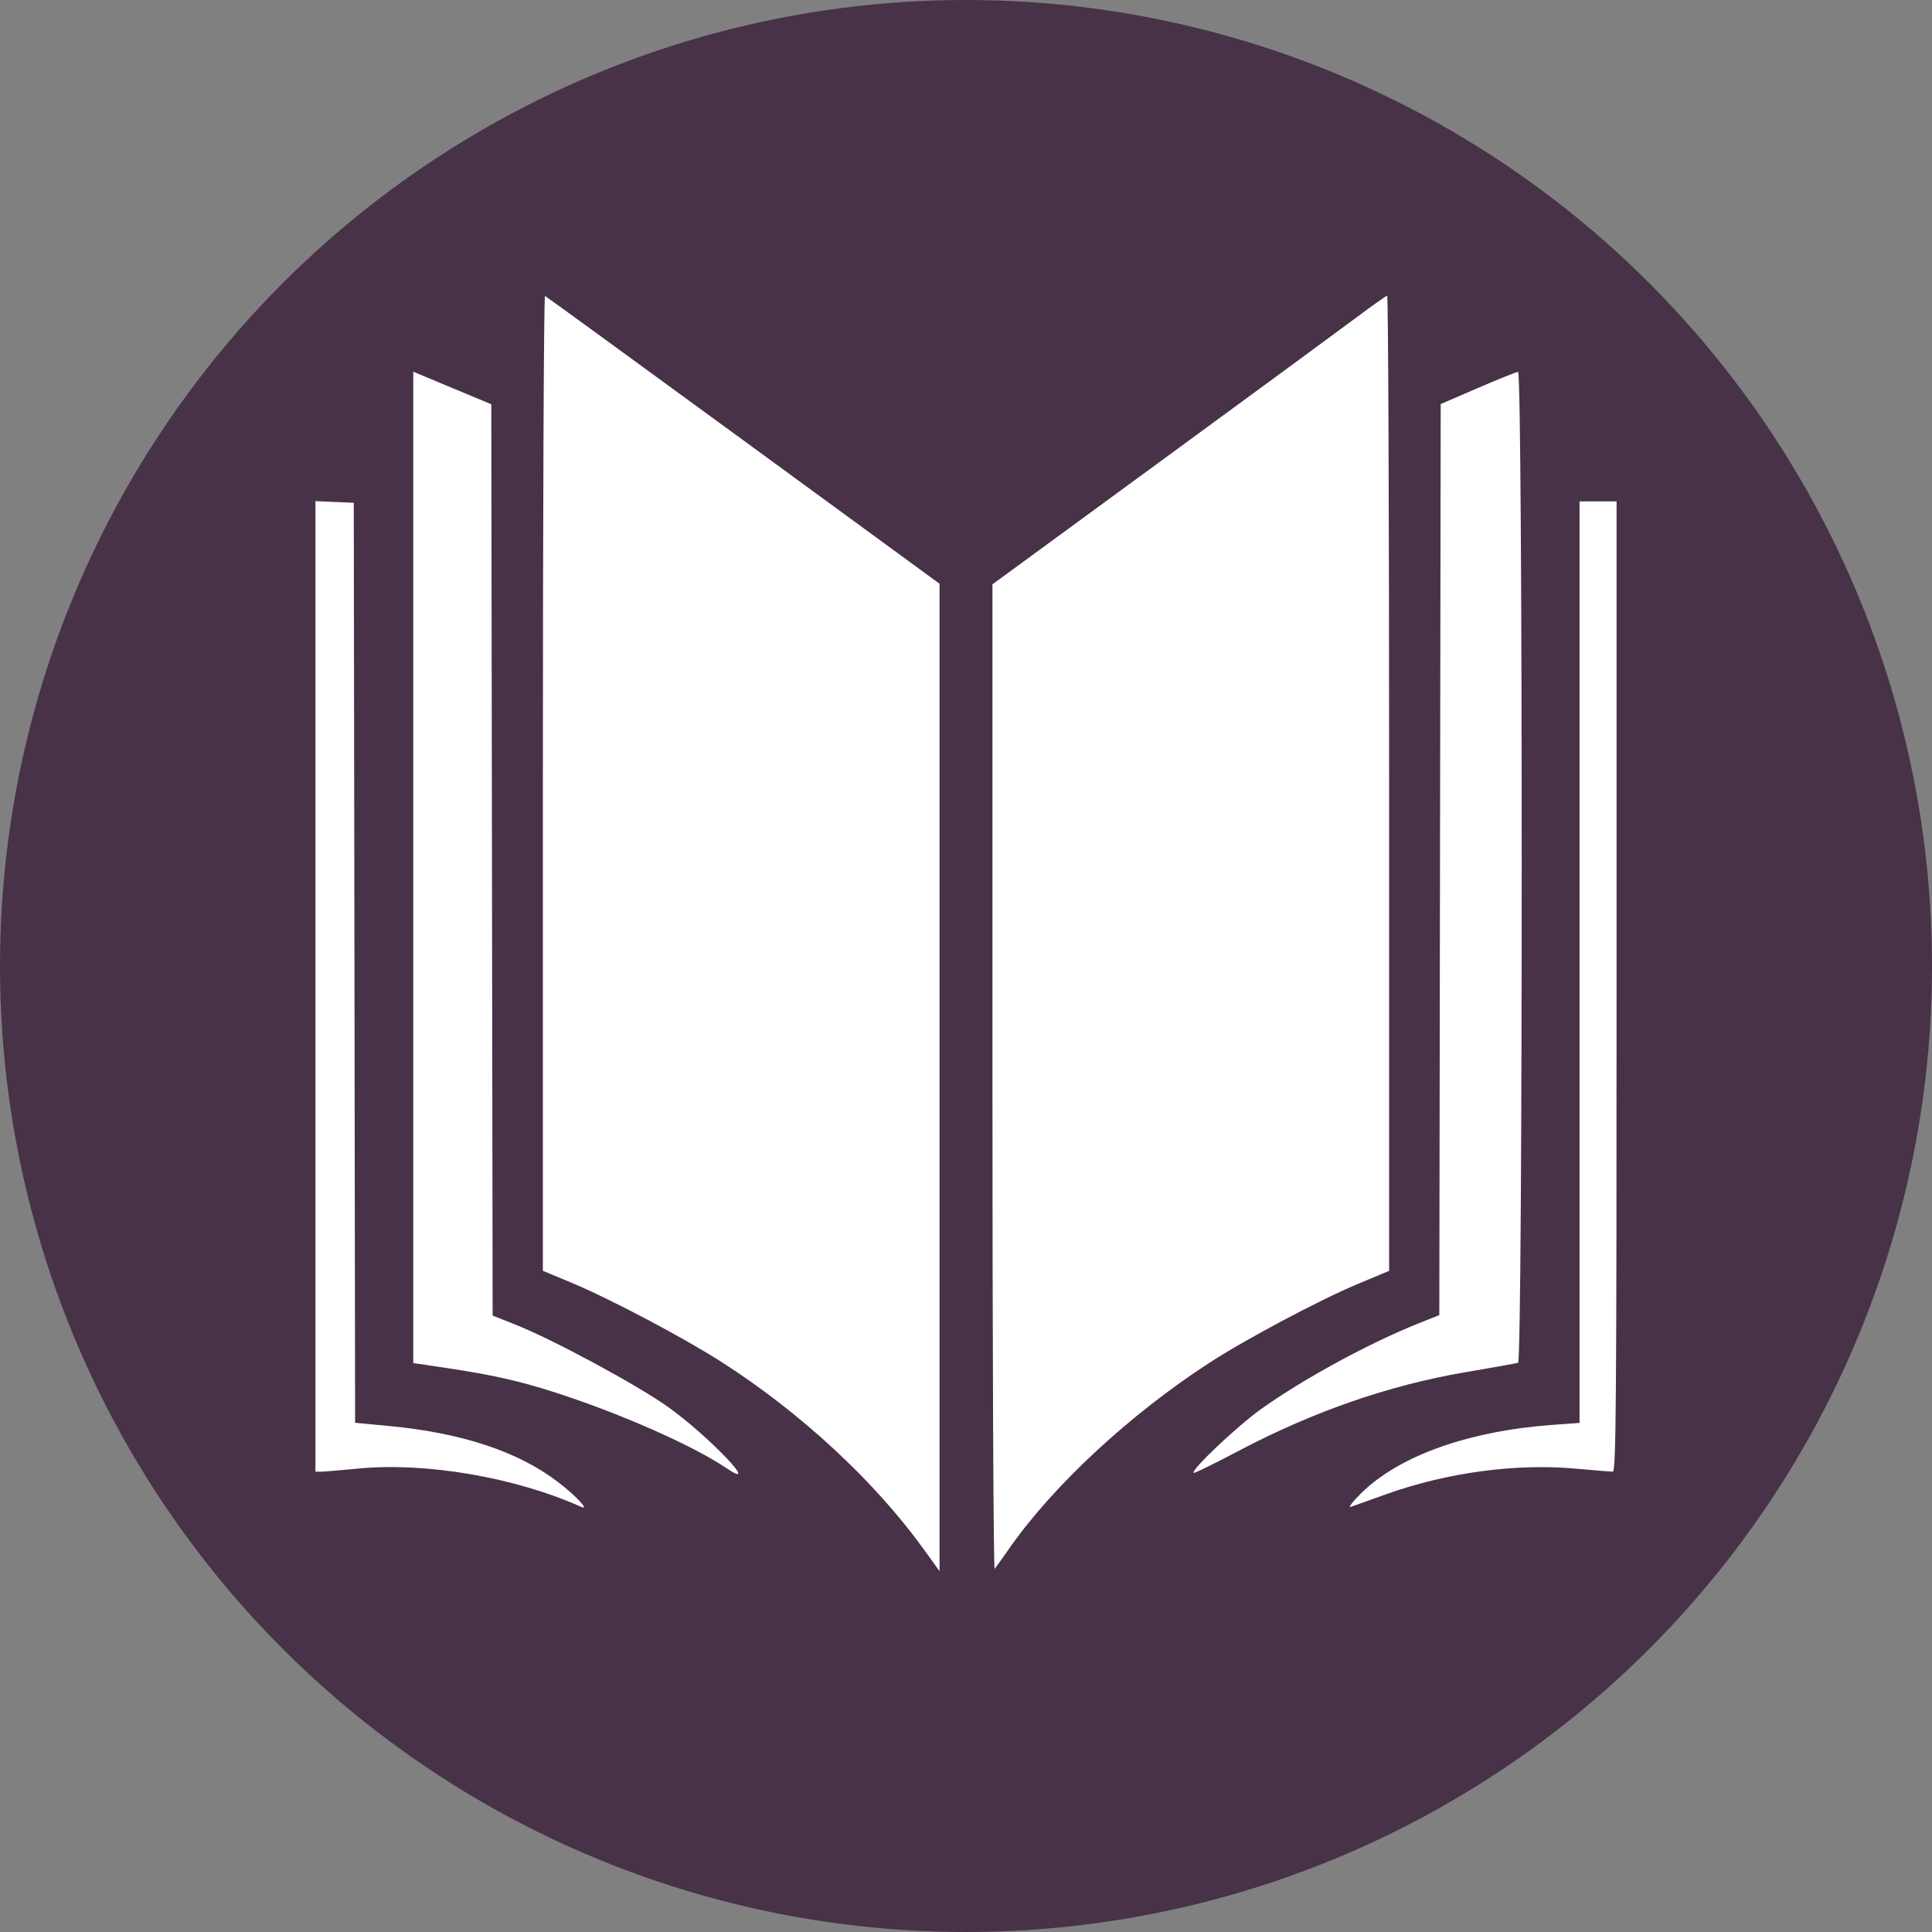 <svg width="98" height="98" viewBox="0 0 98 98" fill="none" xmlns="http://www.w3.org/2000/svg">
<rect x="0" y="0" width="98" height="98" fill="#808080" stroke="none"/>
<circle cx="49" cy="49" r="49" fill="#483248"/>
<path fill-rule="evenodd" clip-rule="evenodd" d="M47.968 21.22C45.565 23.997 43.268 28.12 41.957 32.013C41.508 33.345 41.097 34.481 41.044 34.538C40.99 34.594 40.483 34.226 39.918 33.72C38.518 32.467 35.742 30.622 35.256 30.622C34.345 30.622 33.802 32.832 33.588 37.407C33.475 39.815 33.333 40.865 33.13 40.776C29.704 39.263 24.788 37.973 23.832 38.336C23.414 38.495 23.372 38.71 23.525 39.896C23.74 41.561 24.818 45.172 25.669 47.08L26.291 48.474L23.194 48.493C21.346 48.505 19.187 48.699 17.841 48.975C15.892 49.375 15.573 49.517 15.501 50.016C15.361 50.981 18.419 55.042 21.127 57.487L22.484 58.712L21.689 59.035C17.361 60.791 13.073 63.291 13.067 64.062C13.06 64.916 16.204 66.998 19.778 68.507C24.702 70.585 31.067 71.364 36.058 70.499C40.464 69.735 44.441 68.233 47.973 65.997L49.307 65.153L50.627 66.037C52.662 67.399 55.975 68.918 58.488 69.639C65.995 71.795 73.433 71.098 80.612 67.565C84.167 65.816 85.789 64.547 85.372 63.841C84.72 62.737 80.043 60.096 76.663 58.924C76.24 58.777 76.524 58.381 78.526 56.323C81.189 53.588 83.197 50.784 83.079 49.968C83.013 49.511 82.641 49.352 80.745 48.967C79.431 48.701 77.195 48.5 75.391 48.486L72.293 48.462L73.097 46.59C73.943 44.621 75.171 40.201 75.171 39.127C75.171 38.779 74.979 38.422 74.745 38.333C73.946 38.029 68.573 39.43 65.589 40.72C65.216 40.882 65.144 40.505 65.007 37.67C64.825 33.913 64.127 30.801 63.437 30.672C62.945 30.58 60.248 32.279 58.648 33.689C58.1 34.172 57.562 34.565 57.453 34.564C57.344 34.562 56.976 33.645 56.635 32.526C56.294 31.406 55.56 29.525 55.005 28.345C53.36 24.851 50.063 20.103 49.281 20.103C49.091 20.103 48.5 20.606 47.968 21.22ZM51.134 24.668C58.571 35.744 58.412 49.224 50.709 60.533C49.994 61.583 49.365 62.442 49.312 62.442C48.991 62.442 45.693 56.931 44.836 54.964C41.548 47.414 41.301 38.784 44.162 31.411C45.498 27.965 48.732 22.47 49.422 22.47C49.551 22.47 50.321 23.459 51.134 24.668ZM39.413 35.435L40.635 36.539L40.481 40.951C40.337 45.059 40.295 45.34 39.872 45.027C39.622 44.842 38.511 44.051 37.404 43.268L35.391 41.845L35.212 40.184C35.046 38.647 35.415 34.096 35.783 33.145C35.917 32.799 36.126 32.861 37.068 33.531C37.686 33.971 38.741 34.828 39.413 35.435ZM63.279 36.167C63.444 37.818 63.493 39.831 63.389 40.64C63.213 42.002 63.122 42.155 62.163 42.689C61.593 43.006 60.445 43.816 59.612 44.488L58.098 45.71L58.266 43.924C58.359 42.942 58.307 40.879 58.15 39.339L57.866 36.54L59.02 35.53C60.95 33.842 62.552 32.744 62.772 32.961C62.887 33.073 63.115 34.516 63.279 36.167ZM27.91 40.639C31.998 41.758 37.266 44.689 39.809 47.259C40.774 48.233 41.039 48.754 41.586 50.755C42.616 54.521 44.296 58.205 46.525 61.587C46.835 62.057 47.03 62.442 46.958 62.442C46.368 62.442 42.738 61.125 40.799 60.208C34.117 57.046 28.847 51.213 26.388 44.258C25.402 41.469 25.133 40.089 25.575 40.089C25.755 40.089 26.805 40.336 27.91 40.639ZM73.313 40.423C73.313 42.311 70.451 48.962 68.437 51.755C67.017 53.725 63.35 57.241 61.369 58.532C58.641 60.309 55.006 61.915 52.281 62.545L51.554 62.714L52.712 60.934C54.988 57.437 56.424 54.022 57.385 49.819C57.76 48.182 58.656 47.099 61.236 45.166C64.866 42.447 73.313 39.13 73.313 40.423ZM26.812 50.251C27.158 50.343 27.892 51.097 28.504 51.99C29.098 52.858 30.421 54.44 31.444 55.507L33.302 57.445L31.344 57.451C29.522 57.455 26.521 57.783 25.132 58.128C24.674 58.242 24.14 57.946 22.862 56.871C21.332 55.584 17.575 51.303 17.575 50.847C17.575 50.338 25.269 49.842 26.812 50.251ZM80.15 50.533L81.016 50.739L80.097 52.09C79.087 53.575 75.69 57.121 74.637 57.789C74.038 58.17 73.758 58.175 71.85 57.838C70.684 57.632 68.729 57.46 67.505 57.455L65.28 57.445L67.24 55.407C68.318 54.287 69.648 52.697 70.196 51.876C70.744 51.055 71.401 50.321 71.655 50.246C72.306 50.052 79.103 50.282 80.15 50.533ZM37.377 60.495C39.692 61.925 42.12 62.967 45.166 63.838L47.401 64.478L46.352 65.133C37.731 70.526 26.484 70.594 17.162 65.309L15.168 64.179L16.571 63.297C21.25 60.355 26.942 58.911 32.806 59.175C35.376 59.291 35.471 59.318 37.377 60.495ZM72.649 59.681C75.331 60.232 79.589 61.872 81.719 63.174L83.356 64.175L82.249 64.869C73.862 70.123 63.141 70.605 54.231 66.129C50.872 64.442 50.883 64.474 53.435 63.797C55.852 63.156 59.868 61.37 61.7 60.121C62.341 59.684 63.275 59.269 63.776 59.199C65.447 58.965 70.5 59.24 72.649 59.681Z" fill="#483248"/>
<path fill-rule="evenodd" clip-rule="evenodd" d="M27.537 39.712V64.461L28.979 65.062C30.942 65.88 34.638 67.832 36.592 69.081C40.601 71.645 44.338 75.103 46.843 78.567L47.658 79.695V54.653V29.61L37.706 22.335C32.231 18.333 27.704 15.038 27.645 15.011C27.585 14.985 27.537 26.1 27.537 39.712ZM68.787 16.116C67.975 16.723 63.493 20.014 58.826 23.429L50.342 29.64V54.677C50.342 68.448 50.392 79.653 50.454 79.579C50.516 79.504 50.859 79.024 51.217 78.513C53.445 75.33 57.316 71.742 61.342 69.13C63.18 67.937 66.913 65.951 68.82 65.151L70.463 64.463V39.725C70.463 26.119 70.418 14.993 70.363 15C70.307 15.007 69.598 15.509 68.787 16.116ZM20.963 43.997V69.141L22.674 69.395C25.258 69.779 26.789 70.148 29.057 70.931C32.15 71.999 35.298 73.428 36.832 74.461C38.691 75.713 35.953 72.84 33.878 71.362C32.315 70.248 28.055 67.949 26.162 67.198L24.989 66.732L24.955 43.619L24.921 20.506L23.445 19.891C22.634 19.553 21.743 19.181 21.466 19.065L20.963 18.853V43.997ZM74.957 19.685L73.079 20.496L73.044 43.602L73.009 66.709L71.971 67.122C69.463 68.12 66.118 69.939 63.963 71.478C62.755 72.341 60.409 74.561 60.548 74.71C60.579 74.743 61.6 74.244 62.818 73.601C66.577 71.615 70.449 70.269 74.287 69.613C75.688 69.374 76.911 69.155 77.003 69.128C77.25 69.055 77.25 18.845 77.003 18.863C76.911 18.869 75.99 19.239 74.957 19.685ZM16 50.035V74.65H16.279C16.432 74.65 17.276 74.58 18.154 74.494C21.601 74.159 26.125 74.934 29.482 76.435C29.935 76.638 29.195 75.851 28.274 75.152C26.267 73.628 23.438 72.69 19.79 72.339L18.013 72.169L17.979 48.836L17.945 25.503L16.973 25.462L16 25.419V50.035ZM80.122 48.804V72.177L78.747 72.277C74.472 72.591 70.957 73.848 69.035 75.753C68.603 76.181 68.371 76.488 68.518 76.436C68.666 76.383 69.481 76.092 70.329 75.789C73.4 74.691 76.903 74.22 79.941 74.497C80.86 74.581 81.699 74.65 81.806 74.65C81.975 74.65 82 71.408 82 50.041V25.432H81.061H80.122V48.804Z" fill="white"/>
</svg>
